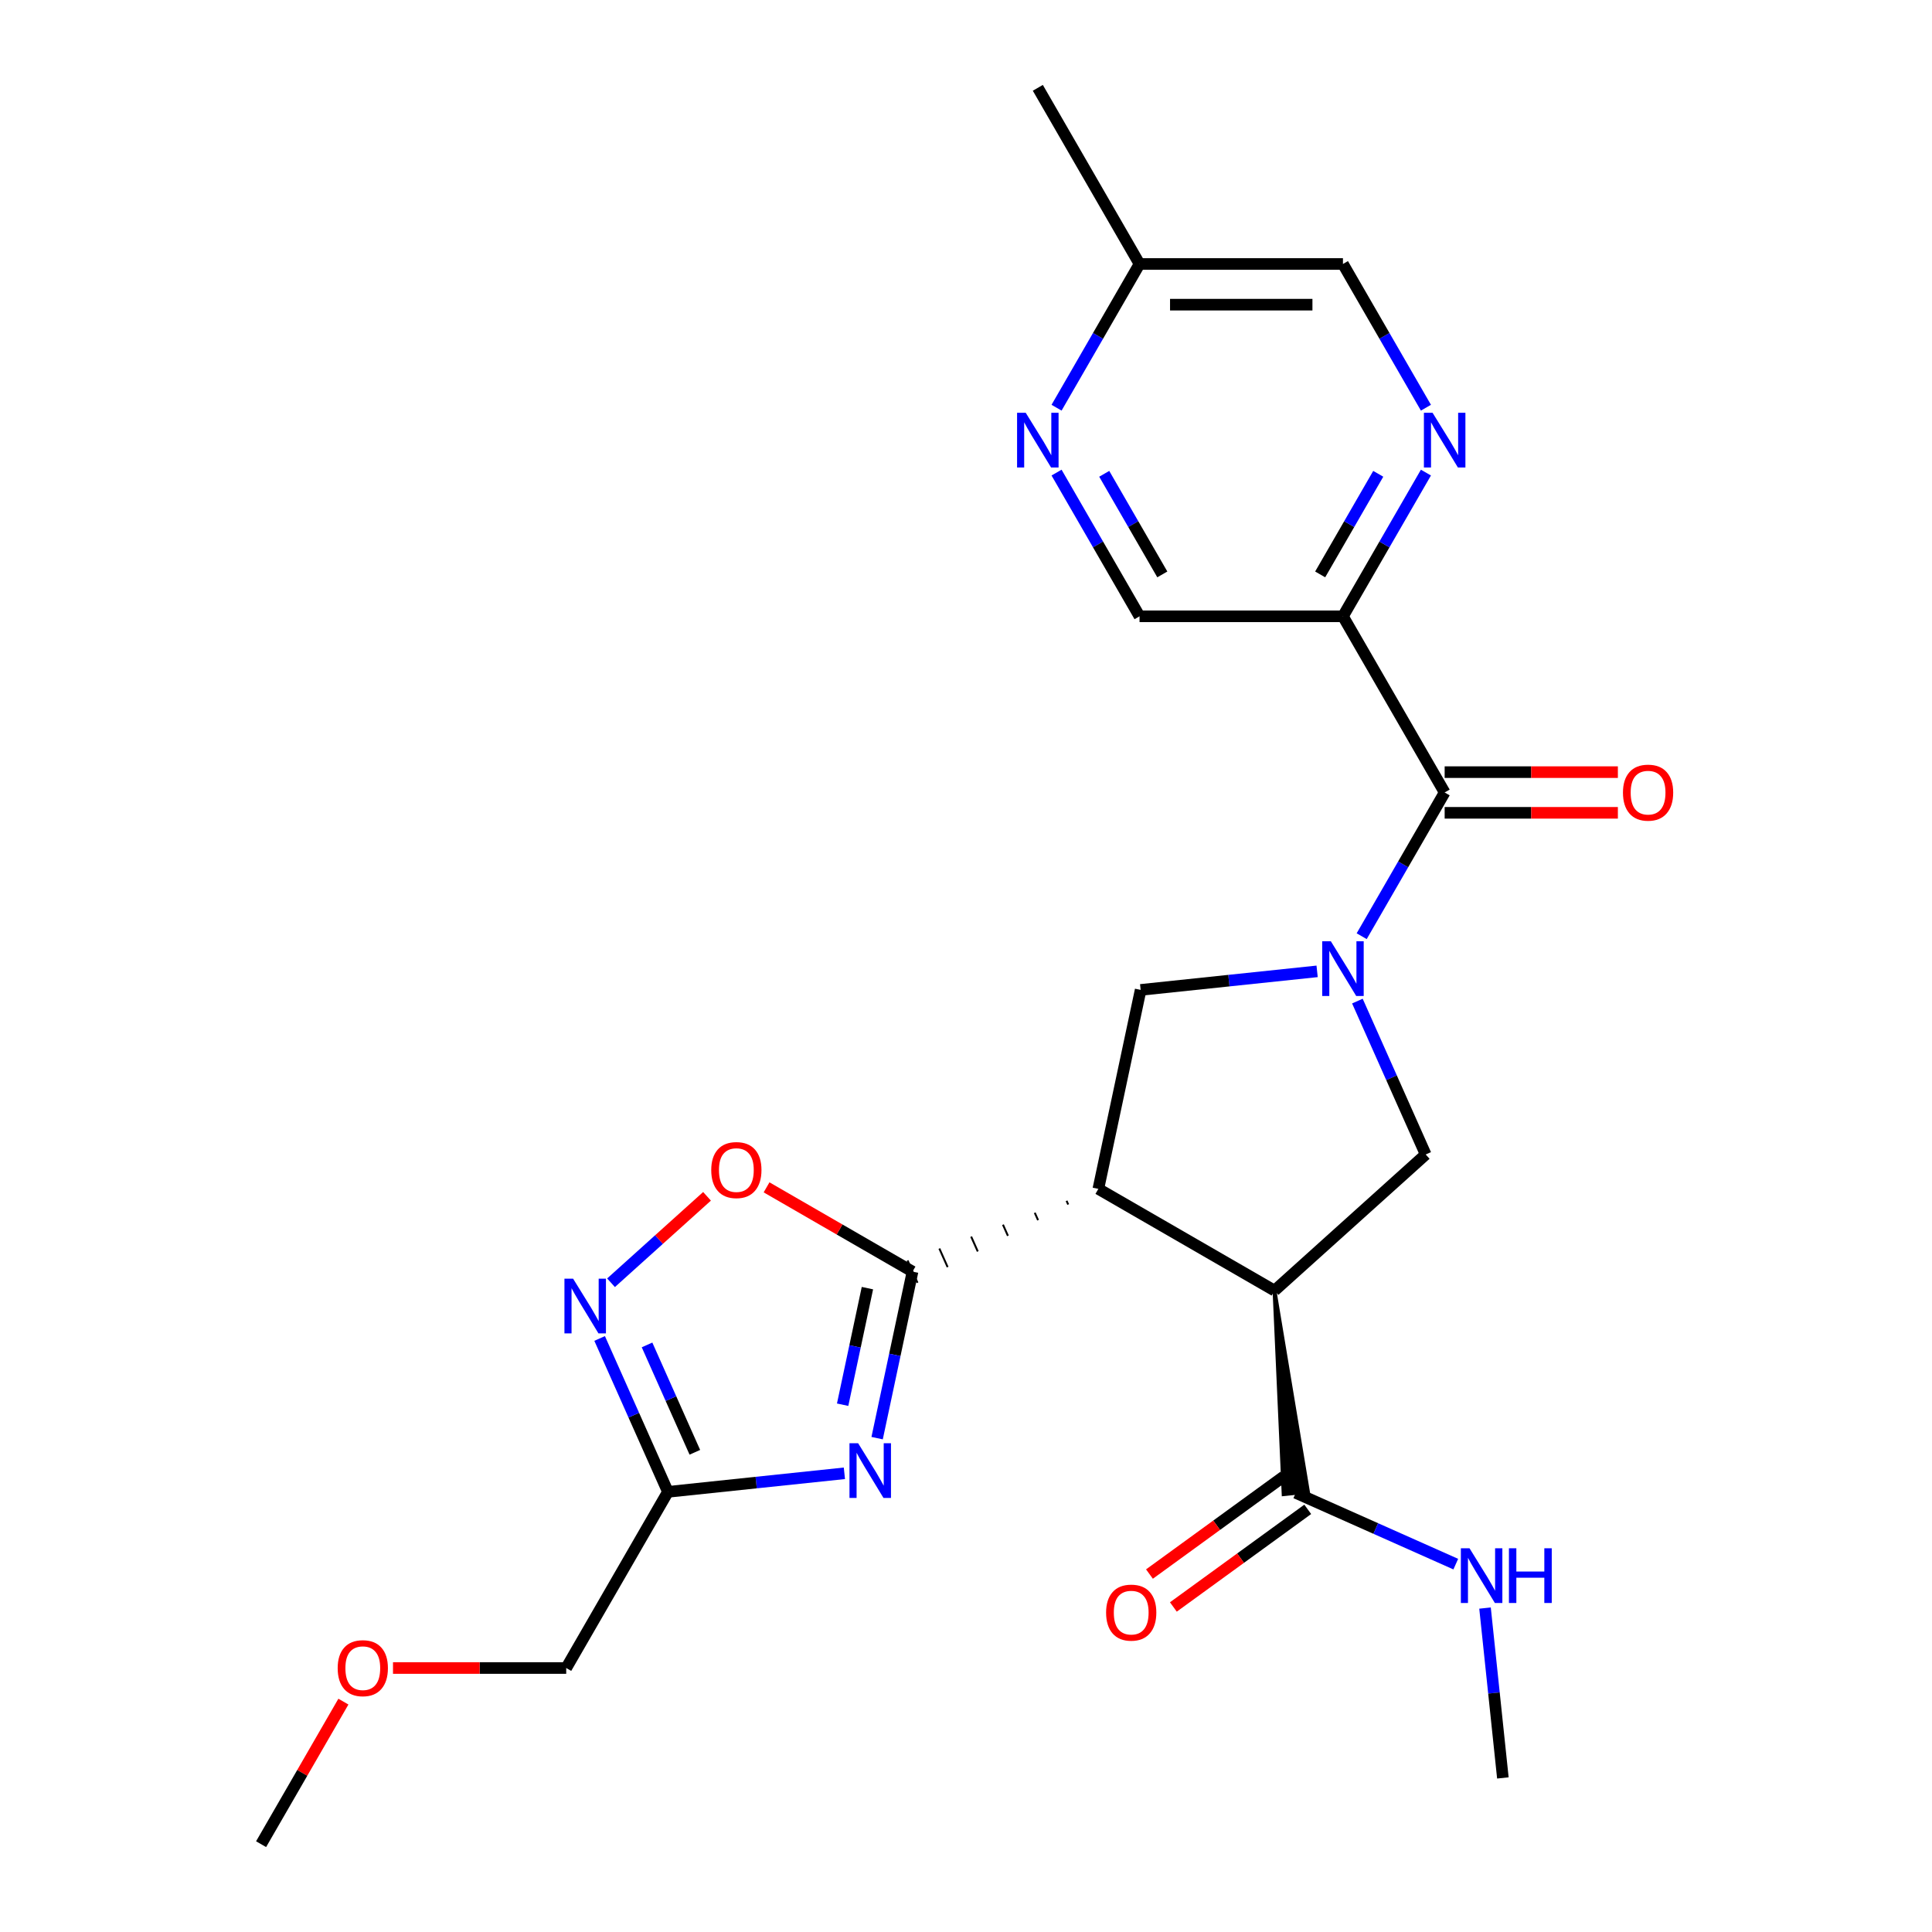 <?xml version='1.0' encoding='iso-8859-1'?>
<svg version='1.1' baseProfile='full'
              xmlns='http://www.w3.org/2000/svg'
                      xmlns:rdkit='http://www.rdkit.org/xml'
                      xmlns:xlink='http://www.w3.org/1999/xlink'
                  xml:space='preserve'
width='1000px' height='1000px' viewBox='0 0 1000 1000'>
<!-- END OF HEADER -->
<rect style='opacity:1.0;fill:#FFFFFF;stroke:none' width='1000' height='1000' x='0' y='0'> </rect>
<path class='bond-4' d='M 704.804,484.576 L 726.278,447.381' style='fill:none;fill-rule:evenodd;stroke:#0000FF;stroke-width:6px;stroke-linecap:butt;stroke-linejoin:miter;stroke-opacity:1' />
<path class='bond-4' d='M 726.278,447.381 L 747.753,410.185' style='fill:none;fill-rule:evenodd;stroke:#000000;stroke-width:6px;stroke-linecap:butt;stroke-linejoin:miter;stroke-opacity:1' />
<path class='bond-5' d='M 681.737,502.774 L 636.067,507.574' style='fill:none;fill-rule:evenodd;stroke:#0000FF;stroke-width:6px;stroke-linecap:butt;stroke-linejoin:miter;stroke-opacity:1' />
<path class='bond-5' d='M 636.067,507.574 L 590.397,512.374' style='fill:none;fill-rule:evenodd;stroke:#000000;stroke-width:6px;stroke-linecap:butt;stroke-linejoin:miter;stroke-opacity:1' />
<path class='bond-6' d='M 702.585,518.16 L 720.259,557.857' style='fill:none;fill-rule:evenodd;stroke:#0000FF;stroke-width:6px;stroke-linecap:butt;stroke-linejoin:miter;stroke-opacity:1' />
<path class='bond-6' d='M 720.259,557.857 L 737.934,597.554' style='fill:none;fill-rule:evenodd;stroke:#000000;stroke-width:6px;stroke-linecap:butt;stroke-linejoin:miter;stroke-opacity:1' />
<path class='bond-0' d='M 568.506,615.362 L 590.397,512.374' style='fill:none;fill-rule:evenodd;stroke:#000000;stroke-width:6px;stroke-linecap:butt;stroke-linejoin:miter;stroke-opacity:1' />
<path class='bond-1' d='M 552.047,621.537 L 552.903,623.461' style='fill:none;fill-rule:evenodd;stroke:#000000;stroke-width:1.0px;stroke-linecap:butt;stroke-linejoin:miter;stroke-opacity:1' />
<path class='bond-1' d='M 535.588,627.713 L 537.301,631.56' style='fill:none;fill-rule:evenodd;stroke:#000000;stroke-width:1.0px;stroke-linecap:butt;stroke-linejoin:miter;stroke-opacity:1' />
<path class='bond-1' d='M 519.128,633.888 L 521.698,639.66' style='fill:none;fill-rule:evenodd;stroke:#000000;stroke-width:1.0px;stroke-linecap:butt;stroke-linejoin:miter;stroke-opacity:1' />
<path class='bond-1' d='M 502.669,640.064 L 506.095,647.759' style='fill:none;fill-rule:evenodd;stroke:#000000;stroke-width:1.0px;stroke-linecap:butt;stroke-linejoin:miter;stroke-opacity:1' />
<path class='bond-1' d='M 486.21,646.24 L 490.492,655.858' style='fill:none;fill-rule:evenodd;stroke:#000000;stroke-width:1.0px;stroke-linecap:butt;stroke-linejoin:miter;stroke-opacity:1' />
<path class='bond-1' d='M 469.751,652.415 L 474.89,663.958' style='fill:none;fill-rule:evenodd;stroke:#000000;stroke-width:1.0px;stroke-linecap:butt;stroke-linejoin:miter;stroke-opacity:1' />
<path class='bond-25' d='M 568.506,615.362 L 659.689,668.006' style='fill:none;fill-rule:evenodd;stroke:#000000;stroke-width:6px;stroke-linecap:butt;stroke-linejoin:miter;stroke-opacity:1' />
<path class='bond-3' d='M 472.32,658.186 L 463.159,701.284' style='fill:none;fill-rule:evenodd;stroke:#000000;stroke-width:6px;stroke-linecap:butt;stroke-linejoin:miter;stroke-opacity:1' />
<path class='bond-3' d='M 463.159,701.284 L 453.999,744.382' style='fill:none;fill-rule:evenodd;stroke:#0000FF;stroke-width:6px;stroke-linecap:butt;stroke-linejoin:miter;stroke-opacity:1' />
<path class='bond-3' d='M 448.974,666.738 L 442.562,696.906' style='fill:none;fill-rule:evenodd;stroke:#000000;stroke-width:6px;stroke-linecap:butt;stroke-linejoin:miter;stroke-opacity:1' />
<path class='bond-3' d='M 442.562,696.906 L 436.149,727.075' style='fill:none;fill-rule:evenodd;stroke:#0000FF;stroke-width:6px;stroke-linecap:butt;stroke-linejoin:miter;stroke-opacity:1' />
<path class='bond-9' d='M 472.32,658.186 L 434.545,636.377' style='fill:none;fill-rule:evenodd;stroke:#000000;stroke-width:6px;stroke-linecap:butt;stroke-linejoin:miter;stroke-opacity:1' />
<path class='bond-9' d='M 434.545,636.377 L 396.77,614.567' style='fill:none;fill-rule:evenodd;stroke:#FF0000;stroke-width:6px;stroke-linecap:butt;stroke-linejoin:miter;stroke-opacity:1' />
<path class='bond-2' d='M 659.689,668.006 L 737.934,597.554' style='fill:none;fill-rule:evenodd;stroke:#000000;stroke-width:6px;stroke-linecap:butt;stroke-linejoin:miter;stroke-opacity:1' />
<path class='bond-11' d='M 659.689,668.006 L 664.412,773.378 L 676.977,772.058 Z' style='fill:#000000;fill-rule:evenodd;fill-opacity:1;stroke:#000000;stroke-width:2px;stroke-linecap:butt;stroke-linejoin:miter;stroke-opacity:1;' />
<path class='bond-7' d='M 437.057,762.58 L 391.387,767.38' style='fill:none;fill-rule:evenodd;stroke:#0000FF;stroke-width:6px;stroke-linecap:butt;stroke-linejoin:miter;stroke-opacity:1' />
<path class='bond-7' d='M 391.387,767.38 L 345.717,772.18' style='fill:none;fill-rule:evenodd;stroke:#000000;stroke-width:6px;stroke-linecap:butt;stroke-linejoin:miter;stroke-opacity:1' />
<path class='bond-10' d='M 747.753,410.185 L 695.109,319.003' style='fill:none;fill-rule:evenodd;stroke:#000000;stroke-width:6px;stroke-linecap:butt;stroke-linejoin:miter;stroke-opacity:1' />
<path class='bond-15' d='M 747.753,420.714 L 792.581,420.714' style='fill:none;fill-rule:evenodd;stroke:#000000;stroke-width:6px;stroke-linecap:butt;stroke-linejoin:miter;stroke-opacity:1' />
<path class='bond-15' d='M 792.581,420.714 L 837.41,420.714' style='fill:none;fill-rule:evenodd;stroke:#FF0000;stroke-width:6px;stroke-linecap:butt;stroke-linejoin:miter;stroke-opacity:1' />
<path class='bond-15' d='M 747.753,399.657 L 792.581,399.657' style='fill:none;fill-rule:evenodd;stroke:#000000;stroke-width:6px;stroke-linecap:butt;stroke-linejoin:miter;stroke-opacity:1' />
<path class='bond-15' d='M 792.581,399.657 L 837.41,399.657' style='fill:none;fill-rule:evenodd;stroke:#FF0000;stroke-width:6px;stroke-linecap:butt;stroke-linejoin:miter;stroke-opacity:1' />
<path class='bond-20' d='M 345.717,772.18 L 293.073,863.363' style='fill:none;fill-rule:evenodd;stroke:#000000;stroke-width:6px;stroke-linecap:butt;stroke-linejoin:miter;stroke-opacity:1' />
<path class='bond-26' d='M 345.717,772.18 L 328.043,732.483' style='fill:none;fill-rule:evenodd;stroke:#000000;stroke-width:6px;stroke-linecap:butt;stroke-linejoin:miter;stroke-opacity:1' />
<path class='bond-26' d='M 328.043,732.483 L 310.369,692.786' style='fill:none;fill-rule:evenodd;stroke:#0000FF;stroke-width:6px;stroke-linecap:butt;stroke-linejoin:miter;stroke-opacity:1' />
<path class='bond-26' d='M 359.652,751.706 L 347.28,723.918' style='fill:none;fill-rule:evenodd;stroke:#000000;stroke-width:6px;stroke-linecap:butt;stroke-linejoin:miter;stroke-opacity:1' />
<path class='bond-26' d='M 347.28,723.918 L 334.908,696.13' style='fill:none;fill-rule:evenodd;stroke:#0000FF;stroke-width:6px;stroke-linecap:butt;stroke-linejoin:miter;stroke-opacity:1' />
<path class='bond-8' d='M 316.265,663.954 L 341.11,641.583' style='fill:none;fill-rule:evenodd;stroke:#0000FF;stroke-width:6px;stroke-linecap:butt;stroke-linejoin:miter;stroke-opacity:1' />
<path class='bond-8' d='M 341.11,641.583 L 365.955,619.212' style='fill:none;fill-rule:evenodd;stroke:#FF0000;stroke-width:6px;stroke-linecap:butt;stroke-linejoin:miter;stroke-opacity:1' />
<path class='bond-12' d='M 695.109,319.003 L 716.583,281.807' style='fill:none;fill-rule:evenodd;stroke:#000000;stroke-width:6px;stroke-linecap:butt;stroke-linejoin:miter;stroke-opacity:1' />
<path class='bond-12' d='M 716.583,281.807 L 738.058,244.612' style='fill:none;fill-rule:evenodd;stroke:#0000FF;stroke-width:6px;stroke-linecap:butt;stroke-linejoin:miter;stroke-opacity:1' />
<path class='bond-12' d='M 683.315,297.315 L 698.347,271.279' style='fill:none;fill-rule:evenodd;stroke:#000000;stroke-width:6px;stroke-linecap:butt;stroke-linejoin:miter;stroke-opacity:1' />
<path class='bond-12' d='M 698.347,271.279 L 713.379,245.242' style='fill:none;fill-rule:evenodd;stroke:#0000FF;stroke-width:6px;stroke-linecap:butt;stroke-linejoin:miter;stroke-opacity:1' />
<path class='bond-14' d='M 695.109,319.003 L 589.82,319.003' style='fill:none;fill-rule:evenodd;stroke:#000000;stroke-width:6px;stroke-linecap:butt;stroke-linejoin:miter;stroke-opacity:1' />
<path class='bond-16' d='M 664.506,764.2 L 629.732,789.465' style='fill:none;fill-rule:evenodd;stroke:#000000;stroke-width:6px;stroke-linecap:butt;stroke-linejoin:miter;stroke-opacity:1' />
<path class='bond-16' d='M 629.732,789.465 L 594.958,814.73' style='fill:none;fill-rule:evenodd;stroke:#FF0000;stroke-width:6px;stroke-linecap:butt;stroke-linejoin:miter;stroke-opacity:1' />
<path class='bond-16' d='M 676.883,781.236 L 642.109,806.501' style='fill:none;fill-rule:evenodd;stroke:#000000;stroke-width:6px;stroke-linecap:butt;stroke-linejoin:miter;stroke-opacity:1' />
<path class='bond-16' d='M 642.109,806.501 L 607.335,831.766' style='fill:none;fill-rule:evenodd;stroke:#FF0000;stroke-width:6px;stroke-linecap:butt;stroke-linejoin:miter;stroke-opacity:1' />
<path class='bond-17' d='M 670.694,772.718 L 712.101,791.154' style='fill:none;fill-rule:evenodd;stroke:#000000;stroke-width:6px;stroke-linecap:butt;stroke-linejoin:miter;stroke-opacity:1' />
<path class='bond-17' d='M 712.101,791.154 L 753.508,809.589' style='fill:none;fill-rule:evenodd;stroke:#0000FF;stroke-width:6px;stroke-linecap:butt;stroke-linejoin:miter;stroke-opacity:1' />
<path class='bond-18' d='M 738.058,211.028 L 716.583,173.833' style='fill:none;fill-rule:evenodd;stroke:#0000FF;stroke-width:6px;stroke-linecap:butt;stroke-linejoin:miter;stroke-opacity:1' />
<path class='bond-18' d='M 716.583,173.833 L 695.109,136.637' style='fill:none;fill-rule:evenodd;stroke:#000000;stroke-width:6px;stroke-linecap:butt;stroke-linejoin:miter;stroke-opacity:1' />
<path class='bond-13' d='M 546.871,244.612 L 568.345,281.807' style='fill:none;fill-rule:evenodd;stroke:#0000FF;stroke-width:6px;stroke-linecap:butt;stroke-linejoin:miter;stroke-opacity:1' />
<path class='bond-13' d='M 568.345,281.807 L 589.82,319.003' style='fill:none;fill-rule:evenodd;stroke:#000000;stroke-width:6px;stroke-linecap:butt;stroke-linejoin:miter;stroke-opacity:1' />
<path class='bond-13' d='M 571.55,245.242 L 586.582,271.279' style='fill:none;fill-rule:evenodd;stroke:#0000FF;stroke-width:6px;stroke-linecap:butt;stroke-linejoin:miter;stroke-opacity:1' />
<path class='bond-13' d='M 586.582,271.279 L 601.614,297.315' style='fill:none;fill-rule:evenodd;stroke:#000000;stroke-width:6px;stroke-linecap:butt;stroke-linejoin:miter;stroke-opacity:1' />
<path class='bond-19' d='M 546.871,211.028 L 568.345,173.833' style='fill:none;fill-rule:evenodd;stroke:#0000FF;stroke-width:6px;stroke-linecap:butt;stroke-linejoin:miter;stroke-opacity:1' />
<path class='bond-19' d='M 568.345,173.833 L 589.82,136.637' style='fill:none;fill-rule:evenodd;stroke:#000000;stroke-width:6px;stroke-linecap:butt;stroke-linejoin:miter;stroke-opacity:1' />
<path class='bond-22' d='M 768.645,832.335 L 773.266,876.295' style='fill:none;fill-rule:evenodd;stroke:#0000FF;stroke-width:6px;stroke-linecap:butt;stroke-linejoin:miter;stroke-opacity:1' />
<path class='bond-22' d='M 773.266,876.295 L 777.886,920.255' style='fill:none;fill-rule:evenodd;stroke:#000000;stroke-width:6px;stroke-linecap:butt;stroke-linejoin:miter;stroke-opacity:1' />
<path class='bond-27' d='M 695.109,136.637 L 589.82,136.637' style='fill:none;fill-rule:evenodd;stroke:#000000;stroke-width:6px;stroke-linecap:butt;stroke-linejoin:miter;stroke-opacity:1' />
<path class='bond-27' d='M 679.315,157.695 L 605.613,157.695' style='fill:none;fill-rule:evenodd;stroke:#000000;stroke-width:6px;stroke-linecap:butt;stroke-linejoin:miter;stroke-opacity:1' />
<path class='bond-23' d='M 589.82,136.637 L 537.176,45.455' style='fill:none;fill-rule:evenodd;stroke:#000000;stroke-width:6px;stroke-linecap:butt;stroke-linejoin:miter;stroke-opacity:1' />
<path class='bond-21' d='M 293.073,863.363 L 248.245,863.363' style='fill:none;fill-rule:evenodd;stroke:#000000;stroke-width:6px;stroke-linecap:butt;stroke-linejoin:miter;stroke-opacity:1' />
<path class='bond-21' d='M 248.245,863.363 L 203.417,863.363' style='fill:none;fill-rule:evenodd;stroke:#FF0000;stroke-width:6px;stroke-linecap:butt;stroke-linejoin:miter;stroke-opacity:1' />
<path class='bond-24' d='M 177.743,880.755 L 156.441,917.65' style='fill:none;fill-rule:evenodd;stroke:#FF0000;stroke-width:6px;stroke-linecap:butt;stroke-linejoin:miter;stroke-opacity:1' />
<path class='bond-24' d='M 156.441,917.65 L 135.14,954.545' style='fill:none;fill-rule:evenodd;stroke:#000000;stroke-width:6px;stroke-linecap:butt;stroke-linejoin:miter;stroke-opacity:1' />
<path  class='atom-0' d='M 688.849 487.208
L 698.129 502.208
Q 699.049 503.688, 700.529 506.368
Q 702.009 509.048, 702.089 509.208
L 702.089 487.208
L 705.849 487.208
L 705.849 515.528
L 701.969 515.528
L 692.009 499.128
Q 690.849 497.208, 689.609 495.008
Q 688.409 492.808, 688.049 492.128
L 688.049 515.528
L 684.369 515.528
L 684.369 487.208
L 688.849 487.208
' fill='#0000FF'/>
<path  class='atom-4' d='M 444.169 747.014
L 453.449 762.014
Q 454.369 763.494, 455.849 766.174
Q 457.329 768.854, 457.409 769.014
L 457.409 747.014
L 461.169 747.014
L 461.169 775.334
L 457.289 775.334
L 447.329 758.934
Q 446.169 757.014, 444.929 754.814
Q 443.729 752.614, 443.369 751.934
L 443.369 775.334
L 439.689 775.334
L 439.689 747.014
L 444.169 747.014
' fill='#0000FF'/>
<path  class='atom-9' d='M 296.633 661.834
L 305.913 676.834
Q 306.833 678.314, 308.313 680.994
Q 309.793 683.674, 309.873 683.834
L 309.873 661.834
L 313.633 661.834
L 313.633 690.154
L 309.753 690.154
L 299.793 673.754
Q 298.633 671.834, 297.393 669.634
Q 296.193 667.434, 295.833 666.754
L 295.833 690.154
L 292.153 690.154
L 292.153 661.834
L 296.633 661.834
' fill='#0000FF'/>
<path  class='atom-10' d='M 368.137 605.622
Q 368.137 598.822, 371.497 595.022
Q 374.857 591.222, 381.137 591.222
Q 387.417 591.222, 390.777 595.022
Q 394.137 598.822, 394.137 605.622
Q 394.137 612.502, 390.737 616.422
Q 387.337 620.302, 381.137 620.302
Q 374.897 620.302, 371.497 616.422
Q 368.137 612.542, 368.137 605.622
M 381.137 617.102
Q 385.457 617.102, 387.777 614.222
Q 390.137 611.302, 390.137 605.622
Q 390.137 600.062, 387.777 597.262
Q 385.457 594.422, 381.137 594.422
Q 376.817 594.422, 374.457 597.222
Q 372.137 600.022, 372.137 605.622
Q 372.137 611.342, 374.457 614.222
Q 376.817 617.102, 381.137 617.102
' fill='#FF0000'/>
<path  class='atom-13' d='M 741.493 213.66
L 750.773 228.66
Q 751.693 230.14, 753.173 232.82
Q 754.653 235.5, 754.733 235.66
L 754.733 213.66
L 758.493 213.66
L 758.493 241.98
L 754.613 241.98
L 744.653 225.58
Q 743.493 223.66, 742.253 221.46
Q 741.053 219.26, 740.693 218.58
L 740.693 241.98
L 737.013 241.98
L 737.013 213.66
L 741.493 213.66
' fill='#0000FF'/>
<path  class='atom-14' d='M 530.916 213.66
L 540.196 228.66
Q 541.116 230.14, 542.596 232.82
Q 544.076 235.5, 544.156 235.66
L 544.156 213.66
L 547.916 213.66
L 547.916 241.98
L 544.036 241.98
L 534.076 225.58
Q 532.916 223.66, 531.676 221.46
Q 530.476 219.26, 530.116 218.58
L 530.116 241.98
L 526.436 241.98
L 526.436 213.66
L 530.916 213.66
' fill='#0000FF'/>
<path  class='atom-16' d='M 840.042 410.265
Q 840.042 403.465, 843.402 399.665
Q 846.762 395.865, 853.042 395.865
Q 859.322 395.865, 862.682 399.665
Q 866.042 403.465, 866.042 410.265
Q 866.042 417.145, 862.642 421.065
Q 859.242 424.945, 853.042 424.945
Q 846.802 424.945, 843.402 421.065
Q 840.042 417.185, 840.042 410.265
M 853.042 421.745
Q 857.362 421.745, 859.682 418.865
Q 862.042 415.945, 862.042 410.265
Q 862.042 404.705, 859.682 401.905
Q 857.362 399.065, 853.042 399.065
Q 848.722 399.065, 846.362 401.865
Q 844.042 404.665, 844.042 410.265
Q 844.042 415.985, 846.362 418.865
Q 848.722 421.745, 853.042 421.745
' fill='#FF0000'/>
<path  class='atom-17' d='M 572.514 834.685
Q 572.514 827.885, 575.874 824.085
Q 579.234 820.285, 585.514 820.285
Q 591.794 820.285, 595.154 824.085
Q 598.514 827.885, 598.514 834.685
Q 598.514 841.565, 595.114 845.485
Q 591.714 849.365, 585.514 849.365
Q 579.274 849.365, 575.874 845.485
Q 572.514 841.605, 572.514 834.685
M 585.514 846.165
Q 589.834 846.165, 592.154 843.285
Q 594.514 840.365, 594.514 834.685
Q 594.514 829.125, 592.154 826.325
Q 589.834 823.485, 585.514 823.485
Q 581.194 823.485, 578.834 826.285
Q 576.514 829.085, 576.514 834.685
Q 576.514 840.405, 578.834 843.285
Q 581.194 846.165, 585.514 846.165
' fill='#FF0000'/>
<path  class='atom-18' d='M 760.621 801.383
L 769.901 816.383
Q 770.821 817.863, 772.301 820.543
Q 773.781 823.223, 773.861 823.383
L 773.861 801.383
L 777.621 801.383
L 777.621 829.703
L 773.741 829.703
L 763.781 813.303
Q 762.621 811.383, 761.381 809.183
Q 760.181 806.983, 759.821 806.303
L 759.821 829.703
L 756.141 829.703
L 756.141 801.383
L 760.621 801.383
' fill='#0000FF'/>
<path  class='atom-18' d='M 781.021 801.383
L 784.861 801.383
L 784.861 813.423
L 799.341 813.423
L 799.341 801.383
L 803.181 801.383
L 803.181 829.703
L 799.341 829.703
L 799.341 816.623
L 784.861 816.623
L 784.861 829.703
L 781.021 829.703
L 781.021 801.383
' fill='#0000FF'/>
<path  class='atom-22' d='M 174.784 863.443
Q 174.784 856.643, 178.144 852.843
Q 181.504 849.043, 187.784 849.043
Q 194.064 849.043, 197.424 852.843
Q 200.784 856.643, 200.784 863.443
Q 200.784 870.323, 197.384 874.243
Q 193.984 878.123, 187.784 878.123
Q 181.544 878.123, 178.144 874.243
Q 174.784 870.363, 174.784 863.443
M 187.784 874.923
Q 192.104 874.923, 194.424 872.043
Q 196.784 869.123, 196.784 863.443
Q 196.784 857.883, 194.424 855.083
Q 192.104 852.243, 187.784 852.243
Q 183.464 852.243, 181.104 855.043
Q 178.784 857.843, 178.784 863.443
Q 178.784 869.163, 181.104 872.043
Q 183.464 874.923, 187.784 874.923
' fill='#FF0000'/>
</svg>
